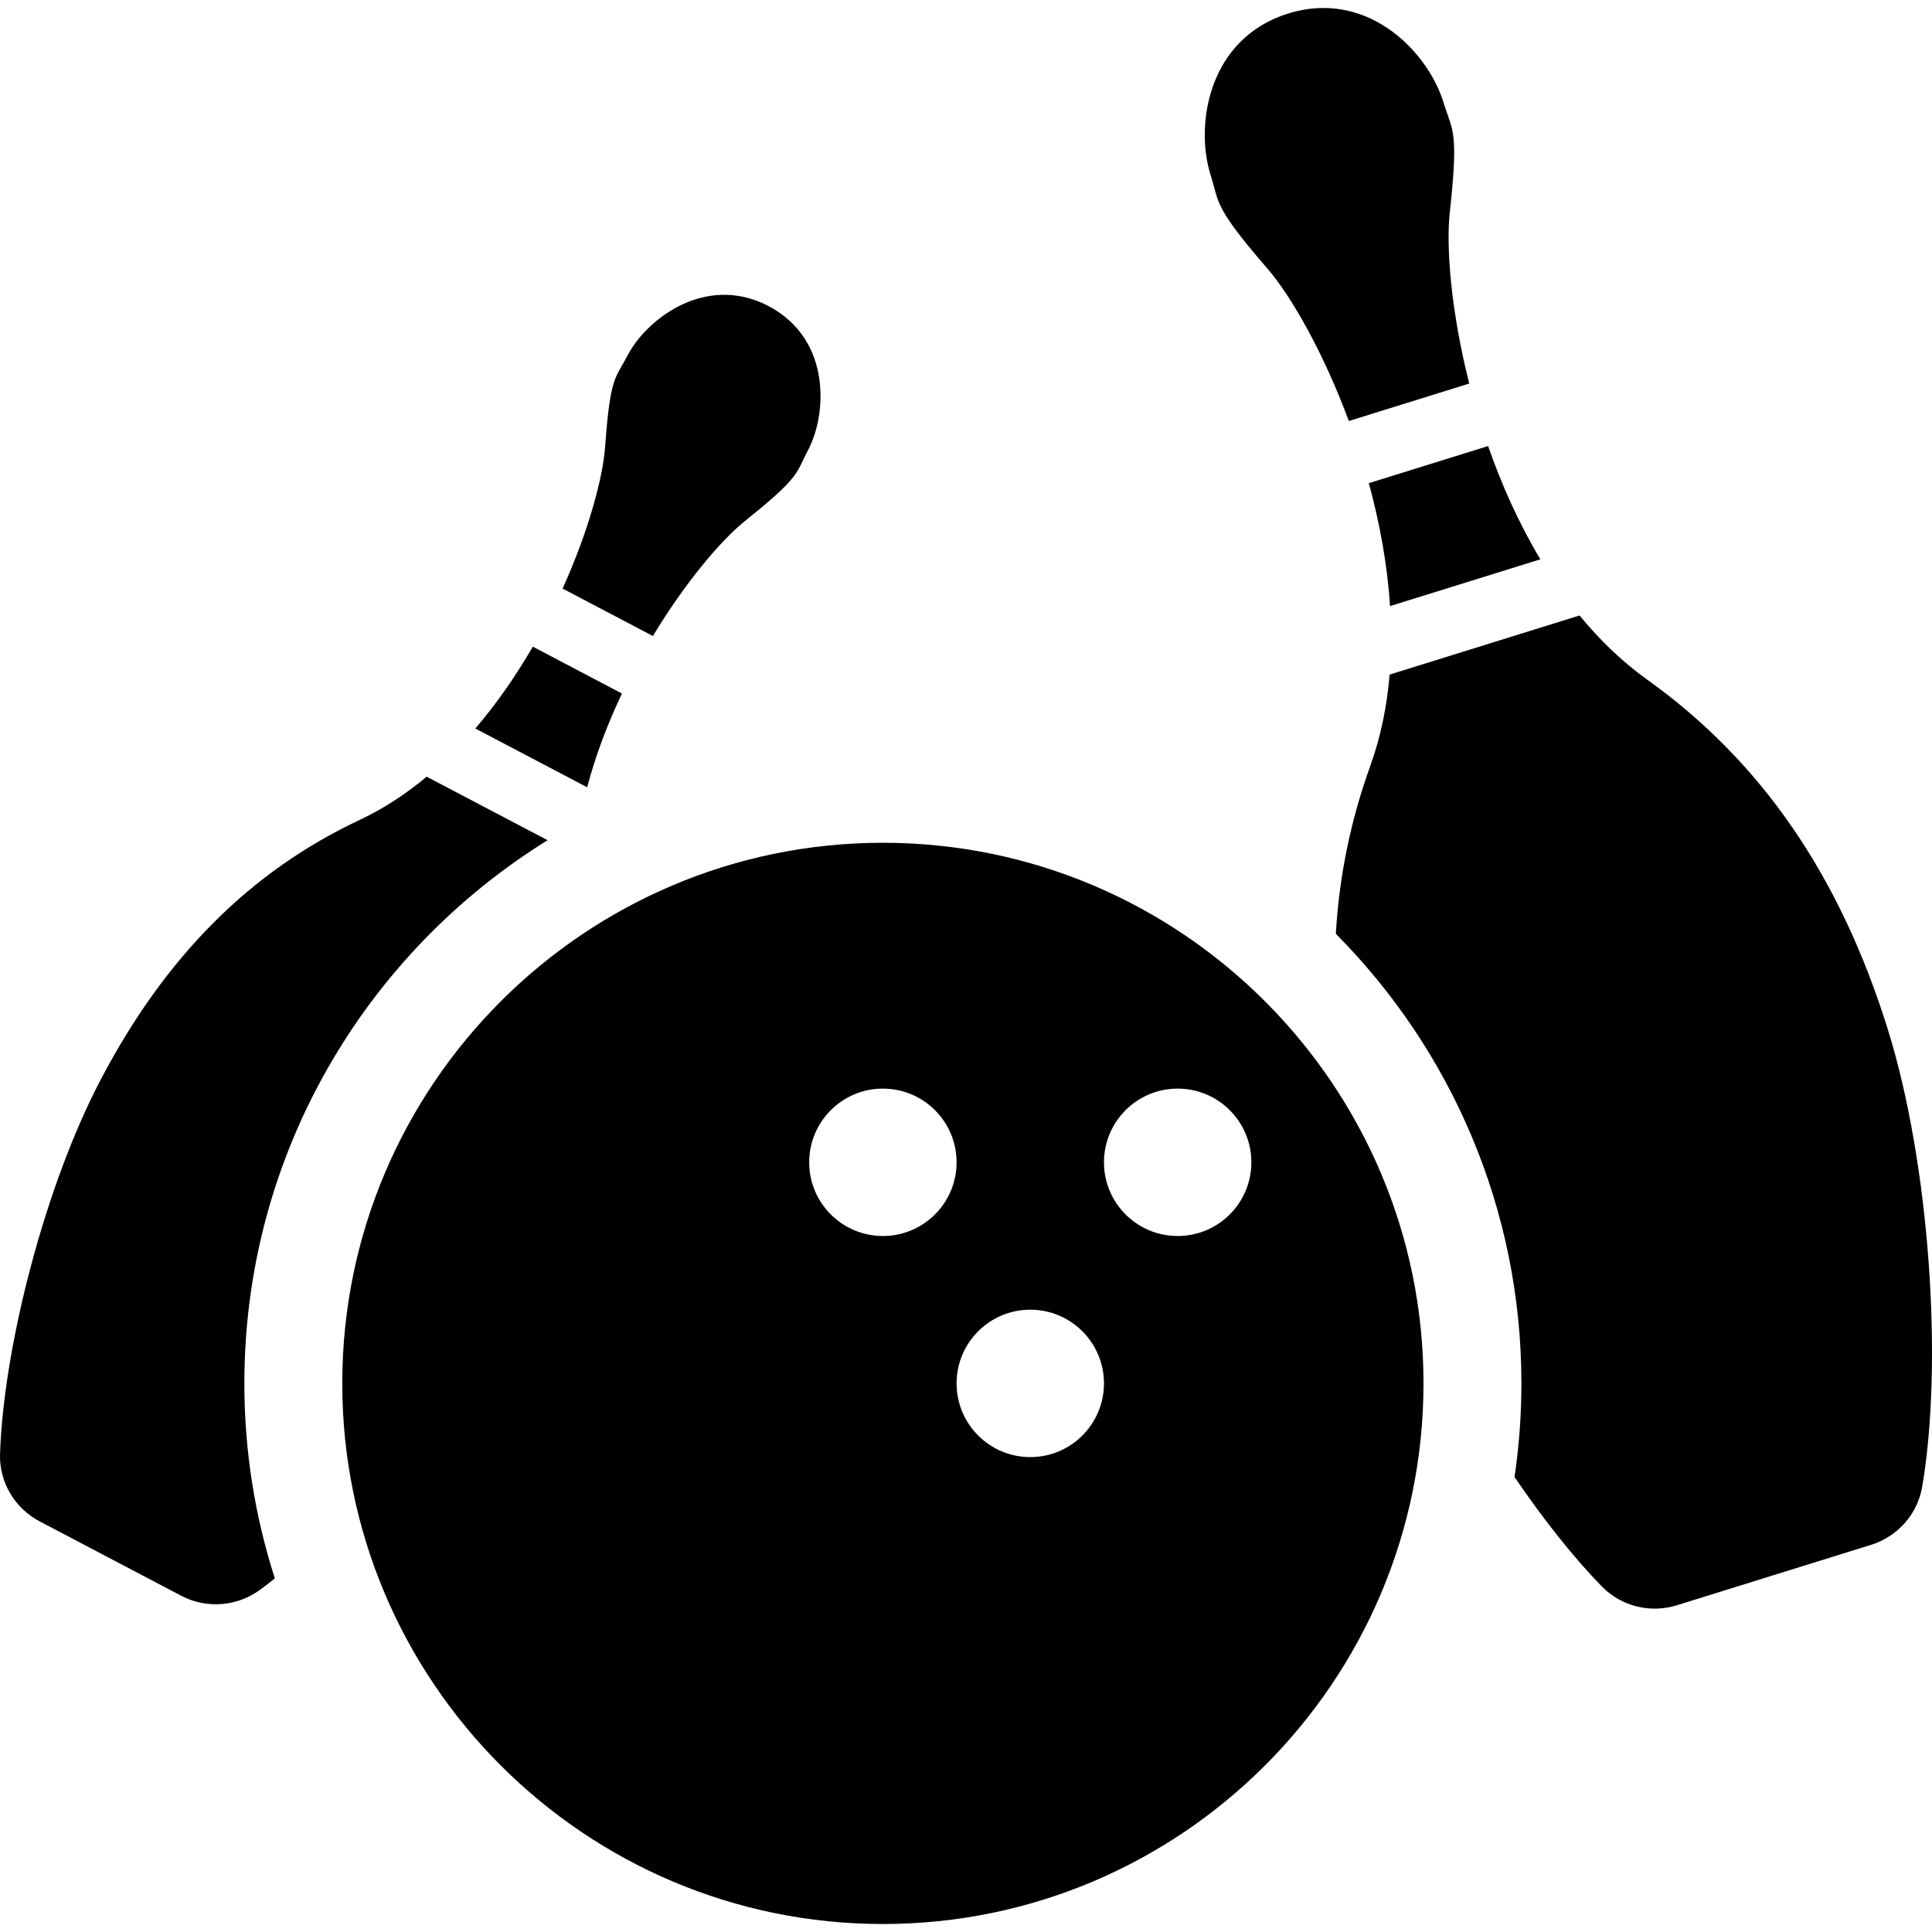 <?xml version="1.0" encoding="iso-8859-1"?>
<!-- Uploaded to: SVG Repo, www.svgrepo.com, Generator: SVG Repo Mixer Tools -->
<!DOCTYPE svg PUBLIC "-//W3C//DTD SVG 1.1//EN" "http://www.w3.org/Graphics/SVG/1.1/DTD/svg11.dtd">
<svg fill="#000000" height="800px" width="800px" version="1.1" id="Capa_1" xmlns="http://www.w3.org/2000/svg" xmlns:xlink="http://www.w3.org/1999/xlink" 
	 viewBox="0 0 297 297" xml:space="preserve">
<g>
	<path d="M186.667,28.883c0.733,2.701,1.175,4.33,8.206,12.451c3.533,4.08,8.509,12.68,12.481,23.387l18.51-5.76
		c-2.804-11.07-3.585-20.975-2.991-26.34c1.183-10.676,0.622-12.269-0.307-14.908c-0.218-0.618-0.449-1.277-0.686-2.038
		c-2.032-6.531-8.953-14.446-18.42-14.446c-1.734,0-3.553,0.265-5.444,0.853c-12.213,3.799-14.345,17.005-11.94,24.734
		C186.312,27.577,186.496,28.25,186.667,28.883z"/>
	<path d="M213.686,93.172l23.107-7.19c-3.323-5.555-5.973-11.507-8.036-17.412l-18.333,5.704
		C212.076,80.307,213.271,86.712,213.686,93.172z"/>
	<path d="M95.609,106.61l-13.704-7.2c-2.517,4.348-5.459,8.646-8.835,12.581l17.193,9.033
		C91.587,116.011,93.457,111.15,95.609,106.61z"/>
	<path d="M114.552,80.068c7.183-5.75,7.794-7.026,8.807-9.139c0.25-0.52,0.516-1.075,0.843-1.696
		c1.769-3.366,2.382-7.917,1.6-11.877c-0.631-3.197-2.47-7.577-7.648-10.297c0,0,0,0,0-0.001c-5.18-2.72-9.83-1.748-12.819-0.456
		c-3.704,1.603-7.104,4.69-8.872,8.056c-0.327,0.622-0.632,1.156-0.92,1.657c-1.165,2.033-1.868,3.259-2.528,12.436
		c-0.333,4.633-2.507,12.824-6.53,21.729l13.882,7.293C105.415,89.408,110.926,82.971,114.552,80.068z"/>
	<path d="M84.18,129.164L65.594,119.4c-3.153,2.625-6.576,4.892-10.279,6.632c-16.842,7.912-29.868,20.968-39.822,39.914
		C6.959,182.19,0.548,206.997,0.006,223.518c-0.142,4.335,2.274,8.353,6.114,10.371l21.744,11.424
		c3.909,2.054,8.637,1.661,12.181-0.972c0.726-0.539,1.462-1.107,2.206-1.7c-3.039-9.454-4.687-19.525-4.687-29.976
		C37.564,177.434,56.226,146.483,84.18,129.164z"/>
	<path d="M135.723,129.558c-45.825,0-83.107,37.282-83.107,83.107c0,45.825,37.282,83.106,83.107,83.106
		s83.107-37.282,83.107-83.106C218.83,166.84,181.548,129.558,135.723,129.558z M135.723,190.007
		c-6.257,0-11.329-5.072-11.329-11.329c0-6.257,5.072-11.329,11.329-11.329c6.257,0,11.329,5.072,11.329,11.329
		C147.052,184.934,141.98,190.007,135.723,190.007z M158.381,223.994c-6.257,0-11.329-5.072-11.329-11.329
		c0-6.257,5.072-11.329,11.329-11.329c6.257,0,11.329,5.072,11.329,11.329C169.71,218.922,164.638,223.994,158.381,223.994z
		 M181.039,190.007c-6.257,0-11.329-5.072-11.329-11.329c0-6.257,5.072-11.329,11.329-11.329c6.257,0,11.329,5.072,11.329,11.329
		C192.368,184.934,187.296,190.007,181.039,190.007z"/>
	<path d="M290.218,158.272c-7.355-23.639-19.449-41.23-36.972-53.773c-3.907-2.797-7.37-6.156-10.428-9.883l-29.195,9.084
		c-0.404,4.804-1.35,9.535-2.98,14.055c-3.024,8.385-4.774,16.957-5.289,25.796c17.623,17.753,28.527,42.184,28.527,69.115
		c0,4.889-0.364,9.694-1.058,14.393c4.46,6.54,9.069,12.36,13.422,16.822c2.989,3.063,7.457,4.16,11.543,2.888l29.835-9.283
		c4.079-1.269,7.14-4.698,7.863-8.908C298.715,209.767,296.696,179.092,290.218,158.272z"/>
</g>
</svg>